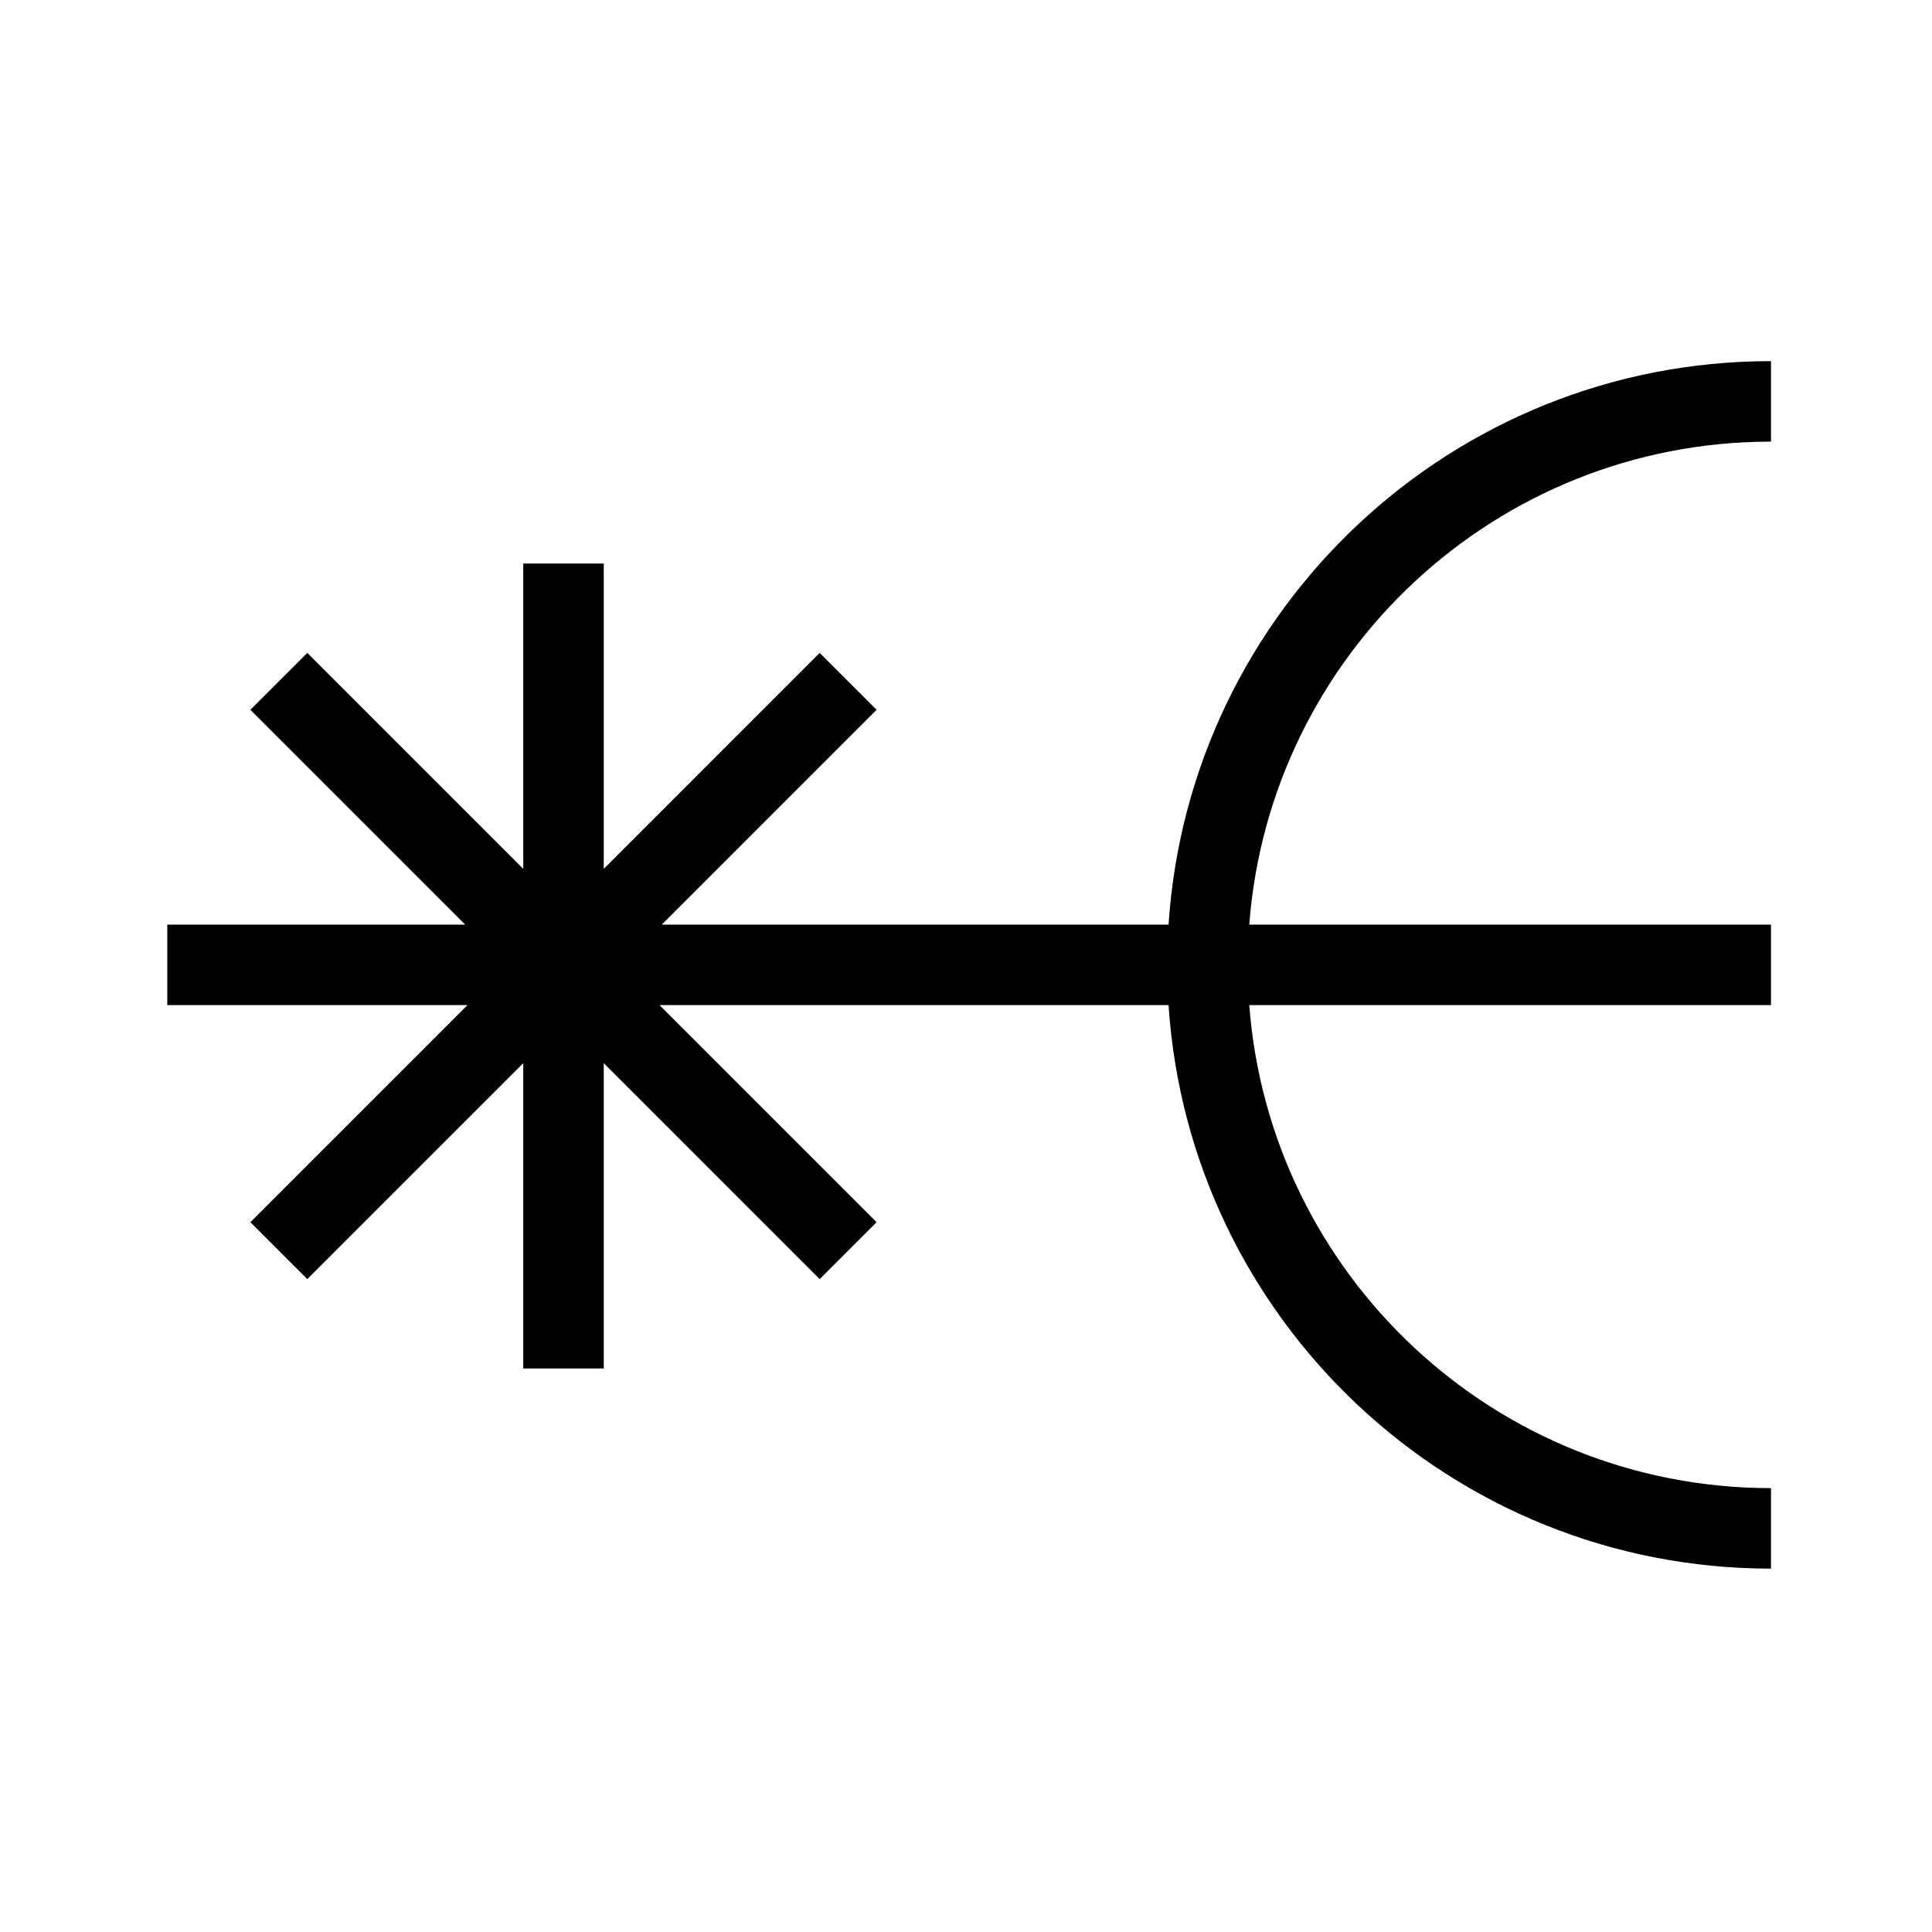 <svg width="96" height="96" viewBox="0 0 96 96" fill="none" xmlns="http://www.w3.org/2000/svg">
<path fill-rule="evenodd" clip-rule="evenodd" d="M23.115 45.944H8.312V49.944H23.227L12.441 60.73L15.27 63.558L26 52.829V68H30V52.828L40.729 63.558L43.558 60.73L32.772 49.944H58.065C59.094 65.58 72.103 77.944 87.999 77.944V73.944C74.313 73.944 63.096 63.369 62.075 49.944H87.999V45.944H62.075C63.096 32.519 74.313 21.944 87.999 21.944V17.944C72.103 17.944 59.094 30.308 58.065 45.944H32.884L43.558 35.27L40.729 32.442L30 43.172V28H26V43.172L15.27 32.442L12.441 35.27L23.115 45.944Z" fill="black"/>
</svg>
